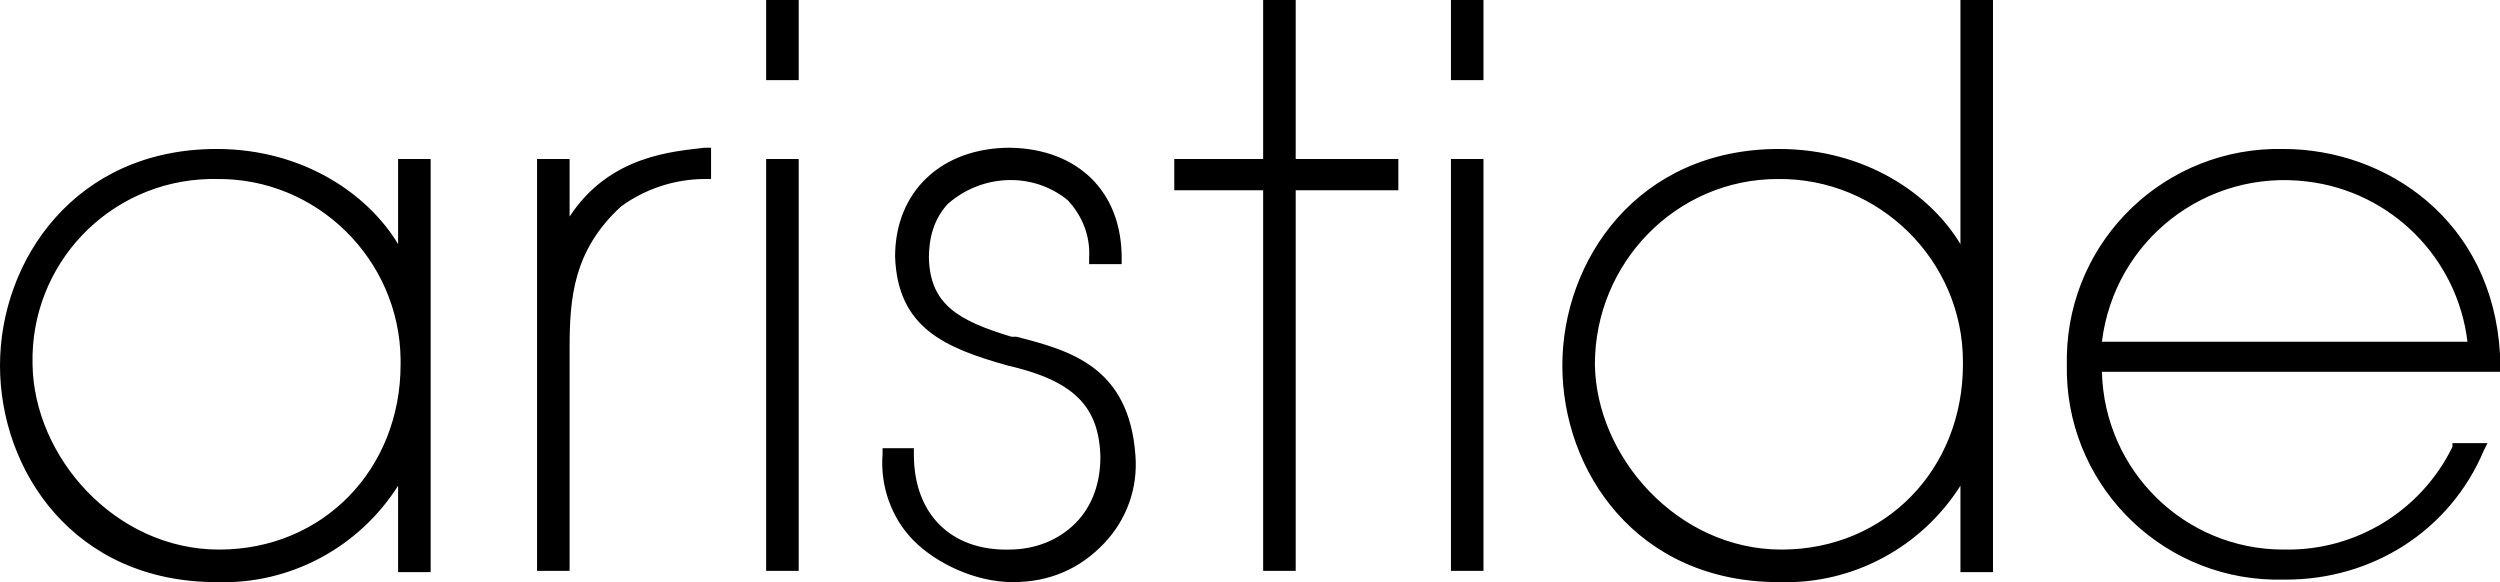 <svg xmlns="http://www.w3.org/2000/svg" viewBox="0 0 199.7 46.5"><g><g id="Layer_1"><path d="M45.5,17.3v-4.6h-2.6v32.9h2.6v-17.8c0-4,.3-7.8,4.1-11.3,1.9-1.4,4.3-2.2,6.7-2.2h.5v-2.5h-.5c-2.5.3-7.6.6-10.8,5.5ZM61.2,45.6h2.6V12.7h-2.6v32.9ZM31.8,19.5c-2.4-4-7.6-7.6-14.5-7.6C6,11.9,0,20.8,0,29.2s5.9,17.3,17.3,17.3c5.9.2,11.4-2.8,14.5-7.7v6.9h2.6V12.7h-2.6s0,6.8,0,6.8ZM32,29.1c0,8.4-6.2,14.8-14.5,14.8s-14.8-7.4-14.9-14.8c-.2-8,6.1-14.6,14.1-14.8h.6c8-.1,14.6,6.4,14.7,14.4v.4ZM61.2,6.4h2.6V0h-2.6v6.4ZM115.9,6.4h2.6V0h-2.6v6.4ZM199.7,28.3h0c-.6-10.7-9.1-16.4-17.3-16.4-9.4-.2-17.1,7.2-17.3,16.5v.7c-.2,9.3,7.2,17,16.5,17.2h1c6.9,0,13.1-3.9,15.8-10.3l.3-.6h-2.8v.3c-2.5,5.1-7.7,8.3-13.4,8.2h-.1c-7.9,0-14.3-6.3-14.5-14.2h31.9v-1.4ZM167.9,27.3c1-8.1,8.3-13.8,16.4-12.8,6.7.8,12,6.1,12.8,12.8h-29.2ZM156.6,19.5c-2.4-4-7.6-7.6-14.5-7.6-11.3,0-17.3,8.9-17.3,17.3s5.9,17.3,17.3,17.3c5.9.2,11.4-2.8,14.5-7.7v6.9h2.6V0h-2.6v19.5ZM156.8,29.1c0,8.4-6.2,14.8-14.5,14.8s-14.8-7.4-14.9-14.8c0-8.1,6.5-14.8,14.6-14.8,8.1-.1,14.8,6.5,14.8,14.6,0,0,0,0,0,.2ZM115.9,45.6h2.6V12.7h-2.6v32.9ZM81.2,26.9h-.4c-4.3-1.3-6.5-2.6-6.6-6.3,0-1.6.4-3.1,1.5-4.3,2.7-2.4,6.8-2.6,9.6-.3,1.2,1.3,1.8,2.9,1.7,4.6v.5h2.6v-.5c0-5.3-3.5-8.7-8.9-8.8-5.5,0-9.2,3.5-9.2,8.7.2,5.7,4,7.3,9,8.7,5.2,1.2,7.3,3.2,7.4,7.3,0,2-.6,3.9-2,5.3-1.4,1.4-3.3,2.1-5.3,2.1-4.6.1-7.6-2.8-7.6-7.6v-.5h-2.5v.5c-.2,2.5.7,5.1,2.5,6.9s4.9,3.3,7.9,3.3,5.4-1.1,7.3-3.1c1.8-1.9,2.7-4.4,2.5-7-.5-7.1-5.2-8.4-9.5-9.5ZM103.5,0h-2.6v12.7h-7.1v2.5h7.1v30.4h2.6V15.2h8.2v-2.5h-8.2V0Z"></path></g></g></svg>